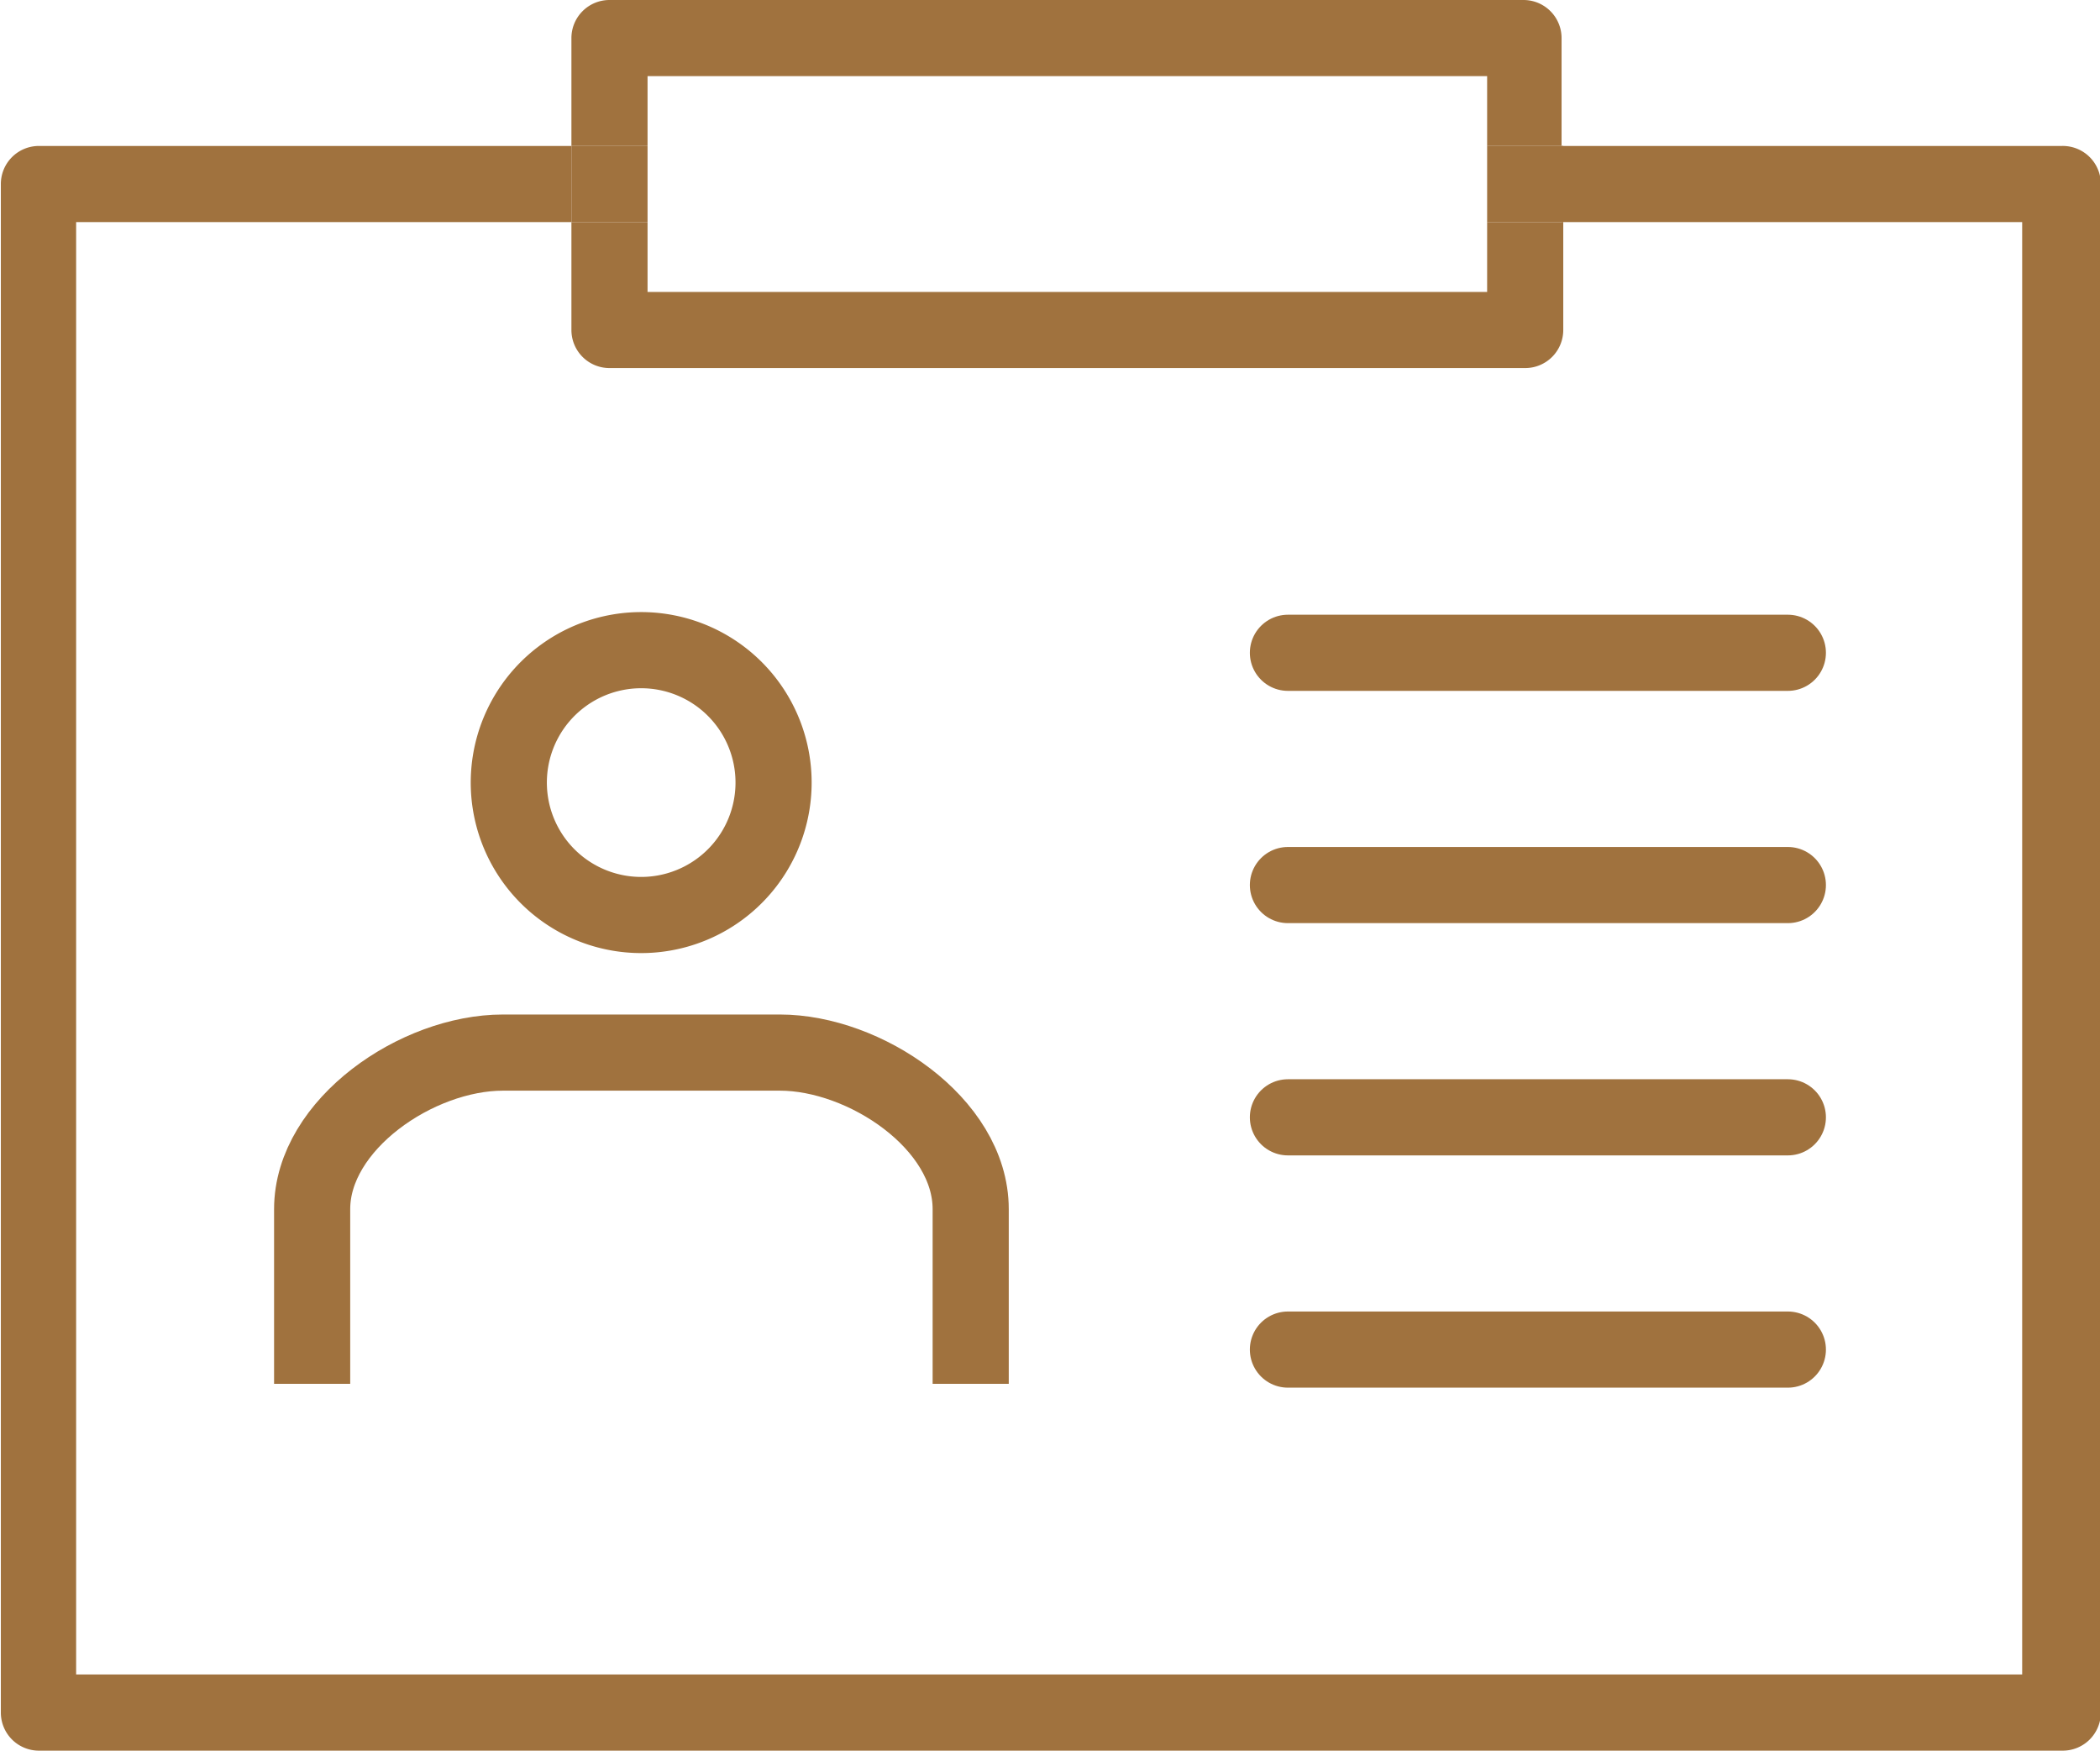 <svg id="レイヤー_1" data-name="レイヤー 1" xmlns="http://www.w3.org/2000/svg" viewBox="0 0 49.65 41.38"><defs><style>.cls-1,.cls-3,.cls-4{fill:none;}.cls-2{fill:#a0723e;}.cls-3,.cls-4{stroke:#a0723e;stroke-width:1.8px;}.cls-3{stroke-miterlimit:10;}.cls-4{stroke-linecap:round;stroke-linejoin:round;}</style></defs><polyline class="cls-1" points="35.16 3.45 35.16 1.8 15.31 1.8 15.31 3.45"/><polyline class="cls-1" points="15.31 5.25 15.31 6.9 35.16 6.9 35.16 5.25"/><path class="cls-1" d="M147.14,150.5H125.49a.9.9,0,0,1-.9-.9v-2.55H112.88v34.33h46.05V147.05H148v2.55A.9.9,0,0,1,147.14,150.5Z" transform="translate(-111.08 -141.8)"/><path class="cls-2" d="M159.83,145.25H148v1.8h10.89v34.33H112.88V147.05h11.71v-1.8H112a.9.9,0,0,0-.9.9v36.13a.9.9,0,0,0,.9.9h47.85a.9.9,0,0,0,.9-.9V146.15A.9.9,0,0,0,159.83,145.25Z" transform="translate(-111.08 -141.8)"/><path class="cls-2" d="M126.39,143.6h19.85v1.65H148V142.7a.9.9,0,0,0-.9-.9H125.49a.9.9,0,0,0-.9.9v2.55h1.8Z" transform="translate(-111.08 -141.8)"/><path class="cls-2" d="M146.24,148.7H126.39v-1.65h-1.8v2.55a.9.9,0,0,0,.9.9h21.65a.9.9,0,0,0,.9-.9v-2.55h-1.8Z" transform="translate(-111.08 -141.8)"/><rect class="cls-2" x="35.16" y="3.45" width="1.8" height="1.8"/><rect class="cls-2" x="13.51" y="3.45" width="1.8" height="1.8"/><path class="cls-3" d="M129.31,159.69a3.13,3.13,0,1,1-2.45-2.46A3.13,3.13,0,0,1,129.31,159.69Z" transform="translate(-111.08 -141.8)"/><path class="cls-3" d="M118.46,174.51v-4.13c0-2,2.48-3.7,4.51-3.7h6.55c2,0,4.51,1.67,4.51,3.7v4.13" transform="translate(-111.08 -141.8)"/><line class="cls-4" x1="30.45" y1="15.43" x2="42.27" y2="15.43"/><line class="cls-4" x1="30.45" y1="20.92" x2="42.27" y2="20.92"/><line class="cls-4" x1="30.45" y1="26.41" x2="42.27" y2="26.41"/><line class="cls-4" x1="30.45" y1="31.9" x2="42.27" y2="31.9"/></svg>
